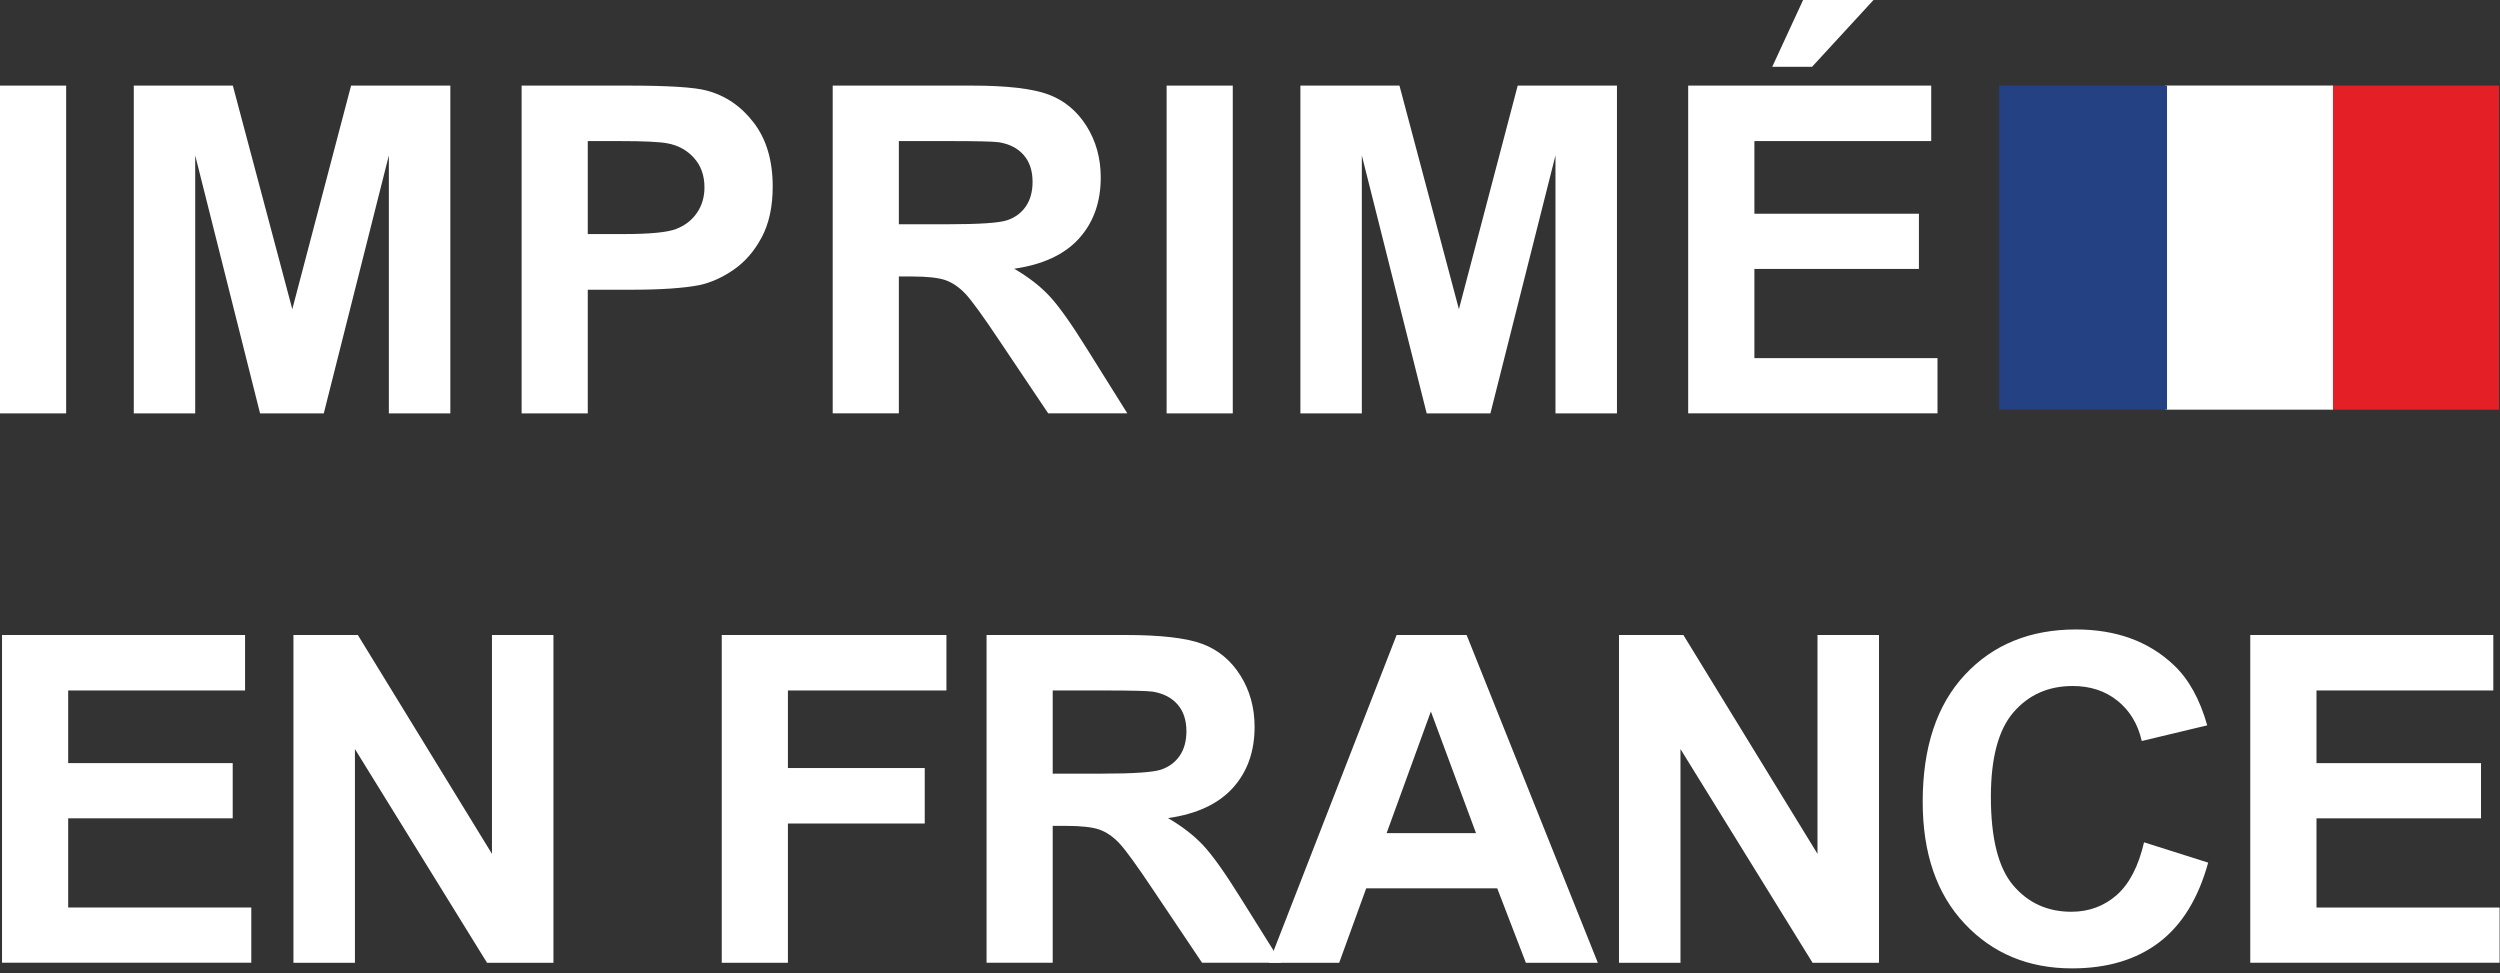 <svg width="370" height="144" viewBox="0 0 370 144" fill="none" xmlns="http://www.w3.org/2000/svg">
<rect x="0" y="0" width="370" height="144" fill="#333333" stroke="none"/>
<path d="M0 61.18V12.67H9.79V61.18H0Z" fill="white"/>
<path d="M19.8 61.18V12.67H34.46L43.26 45.76L51.96 12.67H66.65V61.18H57.55V23L47.92 61.18H38.49L28.89 23V61.18H19.79H19.8Z" fill="white"/>
<path d="M77.2 61.18V12.67H92.92C98.88 12.67 102.76 12.91 104.57 13.4C107.35 14.13 109.68 15.71 111.55 18.15C113.42 20.59 114.36 23.74 114.36 27.6C114.36 30.58 113.82 33.08 112.74 35.11C111.66 37.14 110.29 38.73 108.62 39.89C106.95 41.05 105.26 41.81 103.54 42.19C101.2 42.65 97.82 42.88 93.38 42.88H86.99V61.18H77.2ZM86.99 20.88V34.64H92.35C96.21 34.64 98.79 34.39 100.09 33.88C101.39 33.37 102.41 32.58 103.15 31.5C103.89 30.42 104.26 29.16 104.26 27.73C104.26 25.97 103.74 24.51 102.7 23.36C101.66 22.21 100.35 21.5 98.76 21.21C97.59 20.99 95.24 20.88 91.71 20.88H86.98H86.99Z" fill="white"/>
<path d="M123.24 61.18V12.67H143.85C149.03 12.67 152.8 13.11 155.15 13.98C157.5 14.85 159.38 16.4 160.79 18.63C162.2 20.86 162.91 23.41 162.91 26.27C162.91 29.91 161.84 32.92 159.7 35.29C157.56 37.66 154.36 39.16 150.1 39.77C152.22 41.01 153.97 42.36 155.34 43.84C156.72 45.32 158.58 47.94 160.92 51.71L166.84 61.17H155.13L148.05 50.62C145.54 46.85 143.81 44.47 142.89 43.49C141.96 42.51 140.98 41.84 139.95 41.47C138.91 41.11 137.27 40.92 135.02 40.92H133.03V61.17H123.24V61.18ZM133.03 33.19H140.28C144.98 33.19 147.91 32.99 149.08 32.59C150.25 32.19 151.16 31.51 151.83 30.54C152.49 29.57 152.82 28.36 152.82 26.9C152.82 25.27 152.38 23.95 151.51 22.95C150.64 21.95 149.41 21.31 147.82 21.05C147.03 20.94 144.64 20.88 140.67 20.88H133.03V33.19Z" fill="white"/>
<path d="M172.66 61.18V12.67H182.45V61.18H172.66Z" fill="white"/>
<path d="M192.46 61.18V12.67H207.12L215.92 45.76L224.62 12.67H239.31V61.18H230.21V23L220.58 61.18H211.15L201.55 23V61.18H192.45H192.46Z" fill="white"/>
<path d="M249.85 61.18V12.67H285.82V20.88H259.65V31.63H284V39.8H259.65V53H286.75V61.17H249.86L249.85 61.18ZM262.29 9.89L266.86 0H277.28L268.18 9.89H262.29Z" fill="white"/>
<path d="M0.3 142.49V93.98H36.27V102.19H10.09V112.94H34.44V121.11H10.09V134.31H37.19V142.48H0.3V142.49Z" fill="white"/>
<path d="M43.43 142.49V93.98H52.96L72.81 126.37V93.98H81.91V142.49H72.08L52.53 110.86V142.49H43.43Z" fill="white"/>
<path d="M106.82 142.49V93.98H140.07V102.19H116.61V113.67H136.86V121.88H116.61V142.49H106.82Z" fill="white"/>
<path d="M146.01 142.49V93.98H166.62C171.8 93.98 175.57 94.42 177.92 95.29C180.27 96.16 182.15 97.71 183.56 99.94C184.97 102.17 185.68 104.72 185.68 107.58C185.68 111.22 184.61 114.23 182.47 116.6C180.33 118.97 177.13 120.47 172.87 121.08C174.99 122.32 176.74 123.67 178.11 125.15C179.49 126.63 181.35 129.25 183.69 133.02L189.61 142.48H177.9L170.82 131.93C168.31 128.16 166.58 125.78 165.66 124.8C164.73 123.82 163.75 123.15 162.72 122.78C161.68 122.42 160.04 122.23 157.79 122.23H155.8V142.48H146.01V142.49ZM155.8 114.5H163.05C167.75 114.5 170.68 114.3 171.85 113.9C173.02 113.5 173.93 112.82 174.6 111.85C175.26 110.88 175.59 109.67 175.59 108.21C175.59 106.58 175.15 105.26 174.28 104.26C173.41 103.26 172.18 102.62 170.59 102.36C169.8 102.25 167.41 102.19 163.44 102.19H155.8V114.5Z" fill="white"/>
<path d="M236.48 142.49H225.83L221.59 131.47H202.2L198.2 142.49H187.81L206.7 93.98H217.06L236.48 142.49ZM218.45 123.3L211.77 105.3L205.22 123.3H218.45Z" fill="white"/>
<path d="M239.61 142.49V93.98H249.14L268.99 126.37V93.98H278.09V142.49H268.26L248.71 110.86V142.49H239.61Z" fill="white"/>
<path d="M317.31 124.66L326.81 127.67C325.35 132.96 322.93 136.9 319.55 139.47C316.16 142.04 311.87 143.32 306.66 143.32C300.22 143.32 294.92 141.12 290.78 136.72C286.63 132.32 284.56 126.3 284.56 118.67C284.56 110.6 286.64 104.33 290.81 99.86C294.98 95.39 300.46 93.16 307.25 93.16C313.18 93.16 318 94.91 321.71 98.42C323.92 100.49 325.57 103.47 326.67 107.35L316.98 109.67C316.41 107.16 315.21 105.17 313.39 103.71C311.57 102.25 309.36 101.53 306.76 101.53C303.16 101.53 300.25 102.82 298.01 105.4C295.77 107.98 294.65 112.16 294.65 117.94C294.65 124.07 295.75 128.44 297.96 131.04C300.17 133.64 303.03 134.94 306.56 134.94C309.16 134.94 311.4 134.11 313.28 132.46C315.15 130.81 316.5 128.2 317.32 124.65L317.31 124.66Z" fill="white"/>
<path d="M333.04 142.49V93.98H369.01V102.19H342.84V112.94H367.19V121.11H342.84V134.31H369.94V142.48H333.05L333.04 142.49Z" fill="white"/>
<path d="M369.86 12.66H345.02V60.63H369.86V12.66Z" fill="#E41F25"/>
<path d="M345.28 12.66H320.44V60.63H345.28V12.66Z" fill="white"/>
<path d="M320.72 12.66H295.88V60.63H320.72V12.66Z" fill="#234183"/>
</svg>
